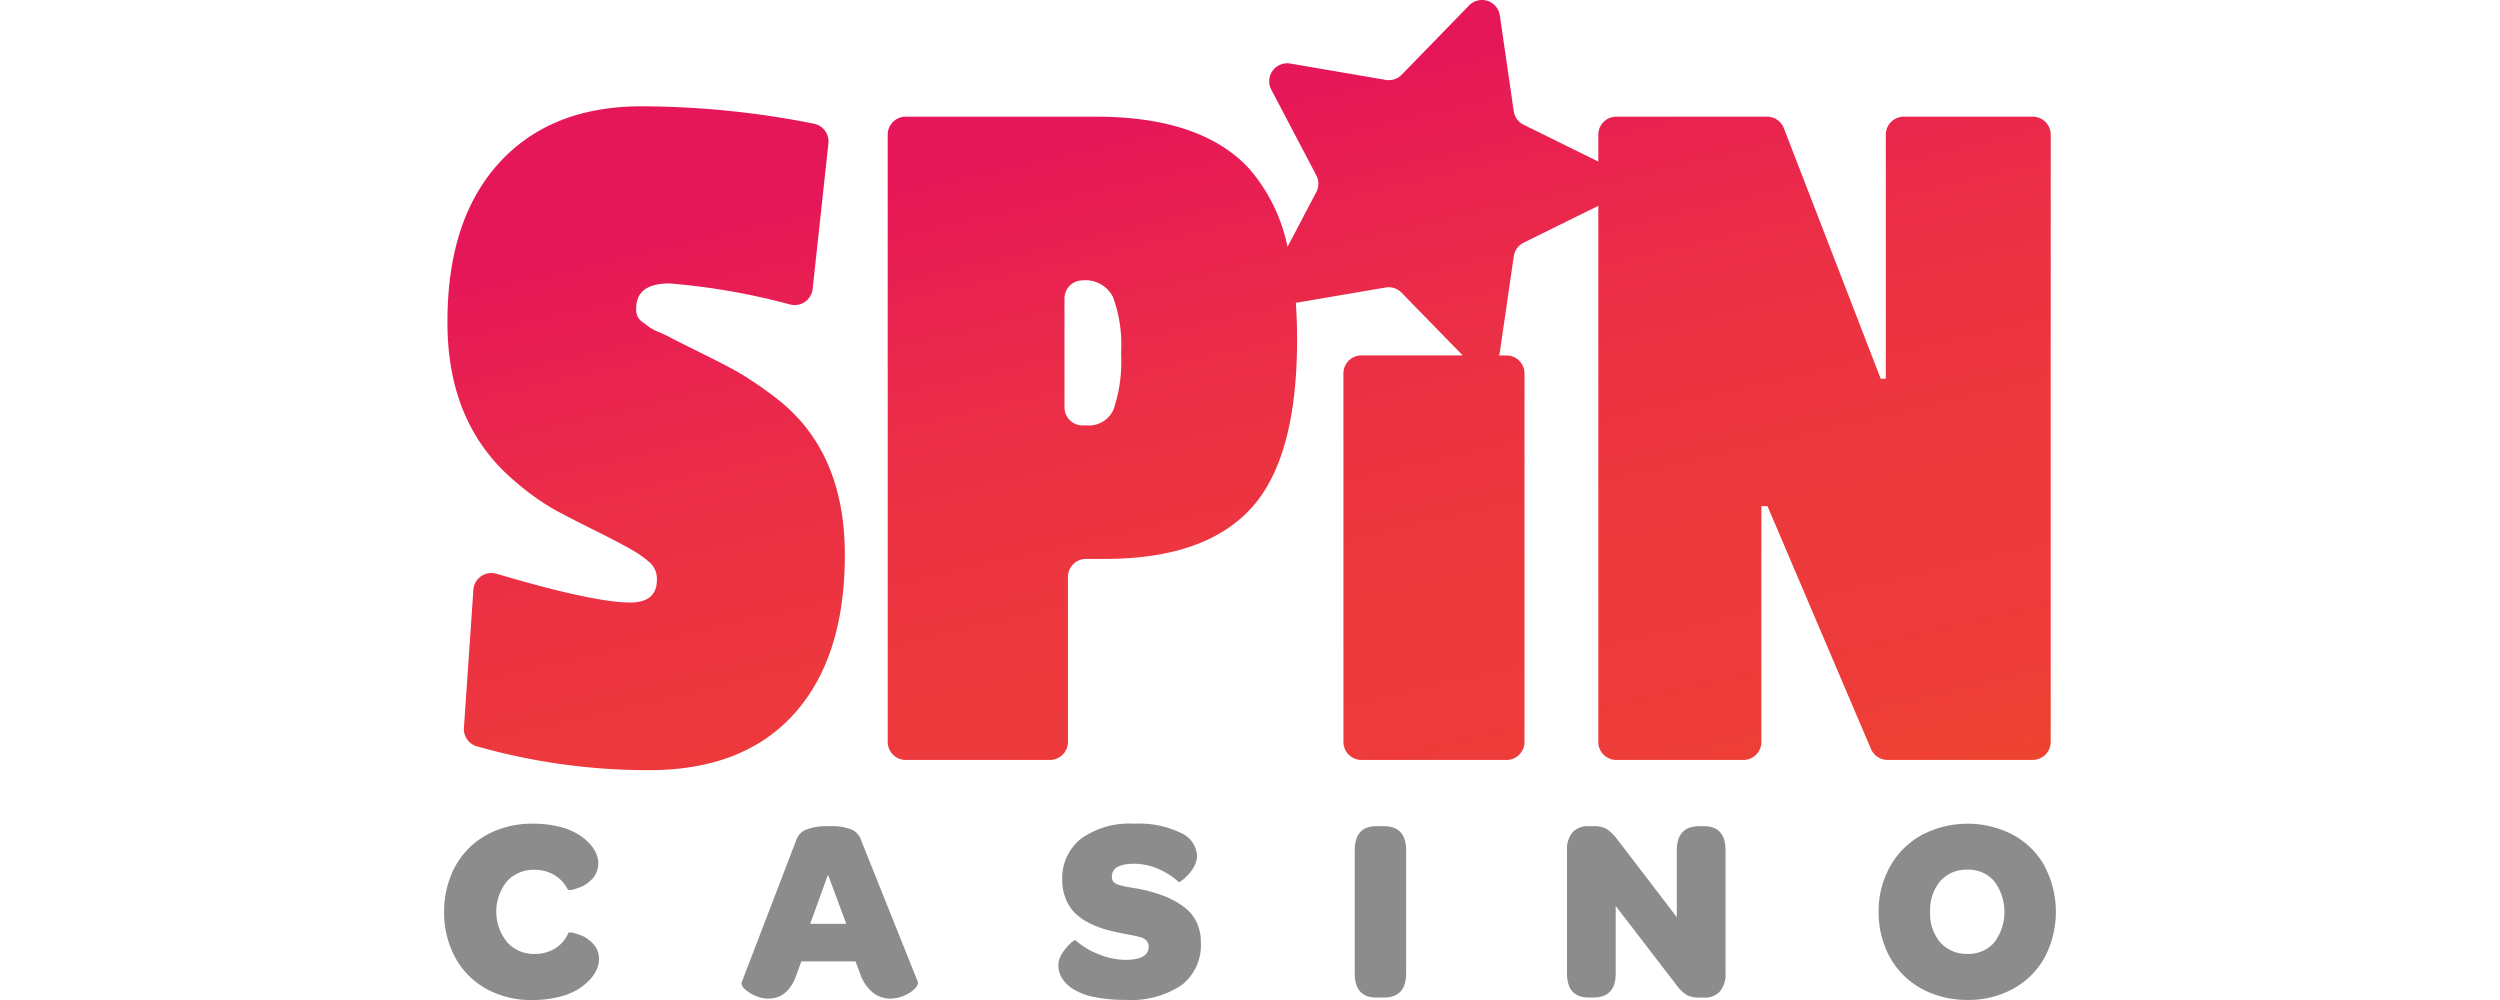 <svg id="SPC_Logo_Col_SVG_80" xmlns="http://www.w3.org/2000/svg" xmlns:xlink="http://www.w3.org/1999/xlink" width="200" height="80" viewBox="0 0 200 80">
  <defs>
    <linearGradient id="linear-gradient" x1="0.185" y1="-0.109" x2="0.852" y2="1.279" gradientUnits="objectBoundingBox">
      <stop offset="0.23" stop-color="#e61759"/>
      <stop offset="0.25" stop-color="#e71a56"/>
      <stop offset="0.42" stop-color="#eb2d47"/>
      <stop offset="0.59" stop-color="#ed383d"/>
      <stop offset="0.78" stop-color="#ee3c3a"/>
      <stop offset="0.98" stop-color="#ef4c23"/>
    </linearGradient>
  </defs>
  <rect id="Rectangle_7616" data-name="Rectangle 7616" width="200" height="80" transform="translate(0 0)" fill="none"/>
  <g id="SPC_Logo_Col_SVG" transform="translate(33.532 -2.945)">
    <path id="Path_8415" data-name="Path 8415" d="M30.093,34.9a31.608,31.608,0,0,0-2.922-2.029q-1.067-.623-3.159-1.657t-2.472-1.243q-.378-.208-.961-.456a3.658,3.658,0,0,1-.789-.414c-.138-.11-.344-.261-.618-.456a1.184,1.184,0,0,1-.411-1.036q0-1.99,2.677-1.989a54,54,0,0,1,9.669,1.693,1.445,1.445,0,0,0,1.768-1.247l1.261-11.652a1.443,1.443,0,0,0-1.148-1.571A71.315,71.315,0,0,0,19.2,11.449q-7.3,0-11.432,4.557T3.66,28.765q0,8.2,5.492,12.761a19.769,19.769,0,0,0,3.084,2.2q1.3.7,3.232,1.661t2.922,1.532a8.128,8.128,0,0,1,1.51,1.078,1.756,1.756,0,0,1,.516,1.326q0,1.821-2.13,1.823-2.922,0-10.7-2.3a1.446,1.446,0,0,0-1.852,1.282L4.978,61.165a1.44,1.44,0,0,0,1.034,1.487,50.3,50.3,0,0,0,13.751,1.907q7.584,0,11.638-4.516t4.05-12.72Q35.448,39.127,30.093,34.9ZM130.471,12.277h-10.3a1.442,1.442,0,0,0-1.442,1.443V33.242h-.409L110.572,13.2a1.442,1.442,0,0,0-1.341-.922H97.172A1.442,1.442,0,0,0,95.73,13.72v2.151l-5.979-2.948a1.446,1.446,0,0,1-.789-1.086L87.851,4.179a1.442,1.442,0,0,0-2.459-.8L80,8.921a1.44,1.44,0,0,1-1.282.414l-7.63-1.307a1.442,1.442,0,0,0-1.521,2.091l3.6,6.85a1.44,1.44,0,0,1,0,1.341l-2.3,4.383a13.755,13.755,0,0,0-3.084-6.271Q63.941,12.277,55.5,12.277H40.323a1.442,1.442,0,0,0-1.442,1.443V62.3a1.442,1.442,0,0,0,1.442,1.442H51.857A1.443,1.443,0,0,0,53.3,62.3V49.1a1.44,1.44,0,0,1,1.442-1.442h1.51q7.964,0,11.672-4.019T71.63,30.094q0-1.529-.1-2.922l7.182-1.227a1.44,1.44,0,0,1,1.276.414l4.893,5.018h-8.1a1.442,1.442,0,0,0-1.442,1.442V62.3a1.443,1.443,0,0,0,1.442,1.442h11.6A1.442,1.442,0,0,0,89.825,62.3V32.823a1.44,1.44,0,0,0-1.442-1.442h-.6a1.492,1.492,0,0,0,.07-.276l1.112-7.657a1.443,1.443,0,0,1,.789-1.086l5.975-2.95V62.3a1.442,1.442,0,0,0,1.442,1.442h10.162a1.443,1.443,0,0,0,1.442-1.442V43.435h.487l8.279,19.426a1.442,1.442,0,0,0,1.326.877h11.612a1.442,1.442,0,0,0,1.442-1.442V13.72a1.441,1.441,0,0,0-1.45-1.443Zm-73.5,23.376a2.158,2.158,0,0,1-2.162,1.326h-.343a1.443,1.443,0,0,1-1.443-1.443V26.817a1.442,1.442,0,0,1,1.443-1.442A2.456,2.456,0,0,1,56.9,26.7a11.019,11.019,0,0,1,.649,4.474,12.067,12.067,0,0,1-.58,4.471Z" transform="translate(-1.396)" fill="url(#linear-gradient)"/>
    <path id="Path_8416" data-name="Path 8416" d="M13.911,418.492a3.487,3.487,0,0,0-.468-.4,1.948,1.948,0,0,0-.513-.273c-.17-.06-.325-.112-.477-.162a1.068,1.068,0,0,0-.354-.062.651.651,0,0,0-.153.015,2.722,2.722,0,0,1-1.058,1.256,3.057,3.057,0,0,1-1.672.446,2.836,2.836,0,0,1-2.18-.942,3.87,3.87,0,0,1-.01-4.87,2.868,2.868,0,0,1,2.19-.916,3.06,3.06,0,0,1,1.6.416,2.836,2.836,0,0,1,1.089,1.182.661.661,0,0,0,.153.015,1.084,1.084,0,0,0,.356-.062c.146-.045.3-.1.471-.162a2.041,2.041,0,0,0,.508-.271,3.247,3.247,0,0,0,.463-.4,1.718,1.718,0,0,0,.338-.537,1.786,1.786,0,0,0,.138-.692,2.065,2.065,0,0,0-.177-.812,2.87,2.87,0,0,0-.588-.844,4.384,4.384,0,0,0-1-.765,5.593,5.593,0,0,0-1.5-.55,8.889,8.889,0,0,0-2-.211,7.665,7.665,0,0,0-2.868.526,6.493,6.493,0,0,0-2.239,1.451,6.563,6.563,0,0,0-1.44,2.232,7.609,7.609,0,0,0-.521,2.825,7.5,7.5,0,0,0,.881,3.661A6.256,6.256,0,0,0,5.364,422.1a7.393,7.393,0,0,0,3.674.9,8.73,8.73,0,0,0,2.031-.221,5.617,5.617,0,0,0,1.526-.57,4.505,4.505,0,0,0,1.013-.792,2.99,2.99,0,0,0,.6-.868,2.11,2.11,0,0,0,.183-.829,1.834,1.834,0,0,0-.133-.692,1.68,1.68,0,0,0-.344-.532Zm21.454-8.253a1.39,1.39,0,0,0-.714-.855,4.283,4.283,0,0,0-1.86-.286,4.46,4.46,0,0,0-1.885.291,1.393,1.393,0,0,0-.75.851L25.8,421.594a.336.336,0,0,0-.01.081.67.67,0,0,0,.232.417,2.667,2.667,0,0,0,.836.55,2.6,2.6,0,0,0,1.08.245q1.591,0,2.26-1.937l.375-1.039h4.338l.375,1a3.31,3.31,0,0,0,1.034,1.513,2.235,2.235,0,0,0,1.357.464,2.8,2.8,0,0,0,1.151-.255,2.5,2.5,0,0,0,.855-.571.719.719,0,0,0,.224-.427.36.36,0,0,0-.01-.083ZM31.281,416.9l1.429-3.924L34.17,416.9Zm29.925-1.331a6.515,6.515,0,0,0-1.453-.826,11.252,11.252,0,0,0-1.844-.565c-.216-.047-.479-.1-.791-.148s-.547-.094-.709-.128a4.088,4.088,0,0,1-.506-.143.766.766,0,0,1-.375-.239.627.627,0,0,1-.11-.383q0-1.039,1.8-1.039a4.841,4.841,0,0,1,1.894.407,5.589,5.589,0,0,1,1.644,1.052c.019.019.083,0,.187-.067a2.345,2.345,0,0,0,.368-.3,4.86,4.86,0,0,0,.42-.459,2.536,2.536,0,0,0,.354-.6,1.687,1.687,0,0,0,.146-.667,2.132,2.132,0,0,0-1.284-1.829,7.7,7.7,0,0,0-3.763-.74,6.608,6.608,0,0,0-4.235,1.2,4.012,4.012,0,0,0-1.5,3.3,3.936,3.936,0,0,0,.26,1.461,3.341,3.341,0,0,0,.674,1.1,4.2,4.2,0,0,0,1.023.776,6.807,6.807,0,0,0,1.206.529,12.621,12.621,0,0,0,1.338.347l.638.127.593.112c.138.028.3.067.471.117a1.315,1.315,0,0,1,.39.162.886.886,0,0,1,.224.245.662.662,0,0,1,.1.355q0,1.062-1.875,1.06a5.725,5.725,0,0,1-2.159-.463,6.107,6.107,0,0,1-1.823-1.1c-.028-.021-.091,0-.188.067a2.11,2.11,0,0,0-.344.3,4.933,4.933,0,0,0-.385.453,2.661,2.661,0,0,0-.325.562,1.524,1.524,0,0,0-.131.6,1.968,1.968,0,0,0,.289,1.039,2.834,2.834,0,0,0,.9.881,4.909,4.909,0,0,0,1.677.633,11.992,11.992,0,0,0,2.489.229A7.3,7.3,0,0,0,61.01,421.8a4.063,4.063,0,0,0,1.528-3.409,3.692,3.692,0,0,0-.344-1.623,3.3,3.3,0,0,0-.989-1.2Zm15.965-6.477h-.594q-1.729,0-1.73,1.937v9.836q0,1.935,1.73,1.937h.594q1.786,0,1.786-1.937v-9.841q0-1.932-1.786-1.93Zm25.6,0h-.354q-1.8,0-1.805,1.937v5.341l-4.823-6.3a3.485,3.485,0,0,0-.826-.776,2.122,2.122,0,0,0-1.039-.2h-.394a1.616,1.616,0,0,0-1.256.487,2.079,2.079,0,0,0-.446,1.448v9.836q0,1.935,1.743,1.937h.354q1.8,0,1.8-1.937v-5.389l4.925,6.412a3.028,3.028,0,0,0,.791.729,2.289,2.289,0,0,0,1.055.188h.334a1.58,1.58,0,0,0,1.235-.5,2.077,2.077,0,0,0,.446-1.442v-9.842q0-1.932-1.743-1.93Zm27.272,3.2a6.375,6.375,0,0,0-2.518-2.5,7.875,7.875,0,0,0-7.318.008,6.438,6.438,0,0,0-2.534,2.519,7.261,7.261,0,0,0-.914,3.63,7.508,7.508,0,0,0,.528,2.836,6.5,6.5,0,0,0,1.461,2.235,6.6,6.6,0,0,0,2.255,1.45,7.738,7.738,0,0,0,2.862.523,7.425,7.425,0,0,0,3.654-.894,6.364,6.364,0,0,0,2.518-2.5,7.852,7.852,0,0,0,0-7.3Zm-4.031,6.1a2.73,2.73,0,0,1-2.149.917,2.8,2.8,0,0,1-2.174-.917,3.557,3.557,0,0,1-.812-2.446,3.607,3.607,0,0,1,.812-2.459,2.775,2.775,0,0,1,2.179-.914,2.714,2.714,0,0,1,2.144.929,4.09,4.09,0,0,1,0,4.891Z" transform="translate(0 -340.053)" fill="#8c8c8c"/>
  </g>
</svg>
